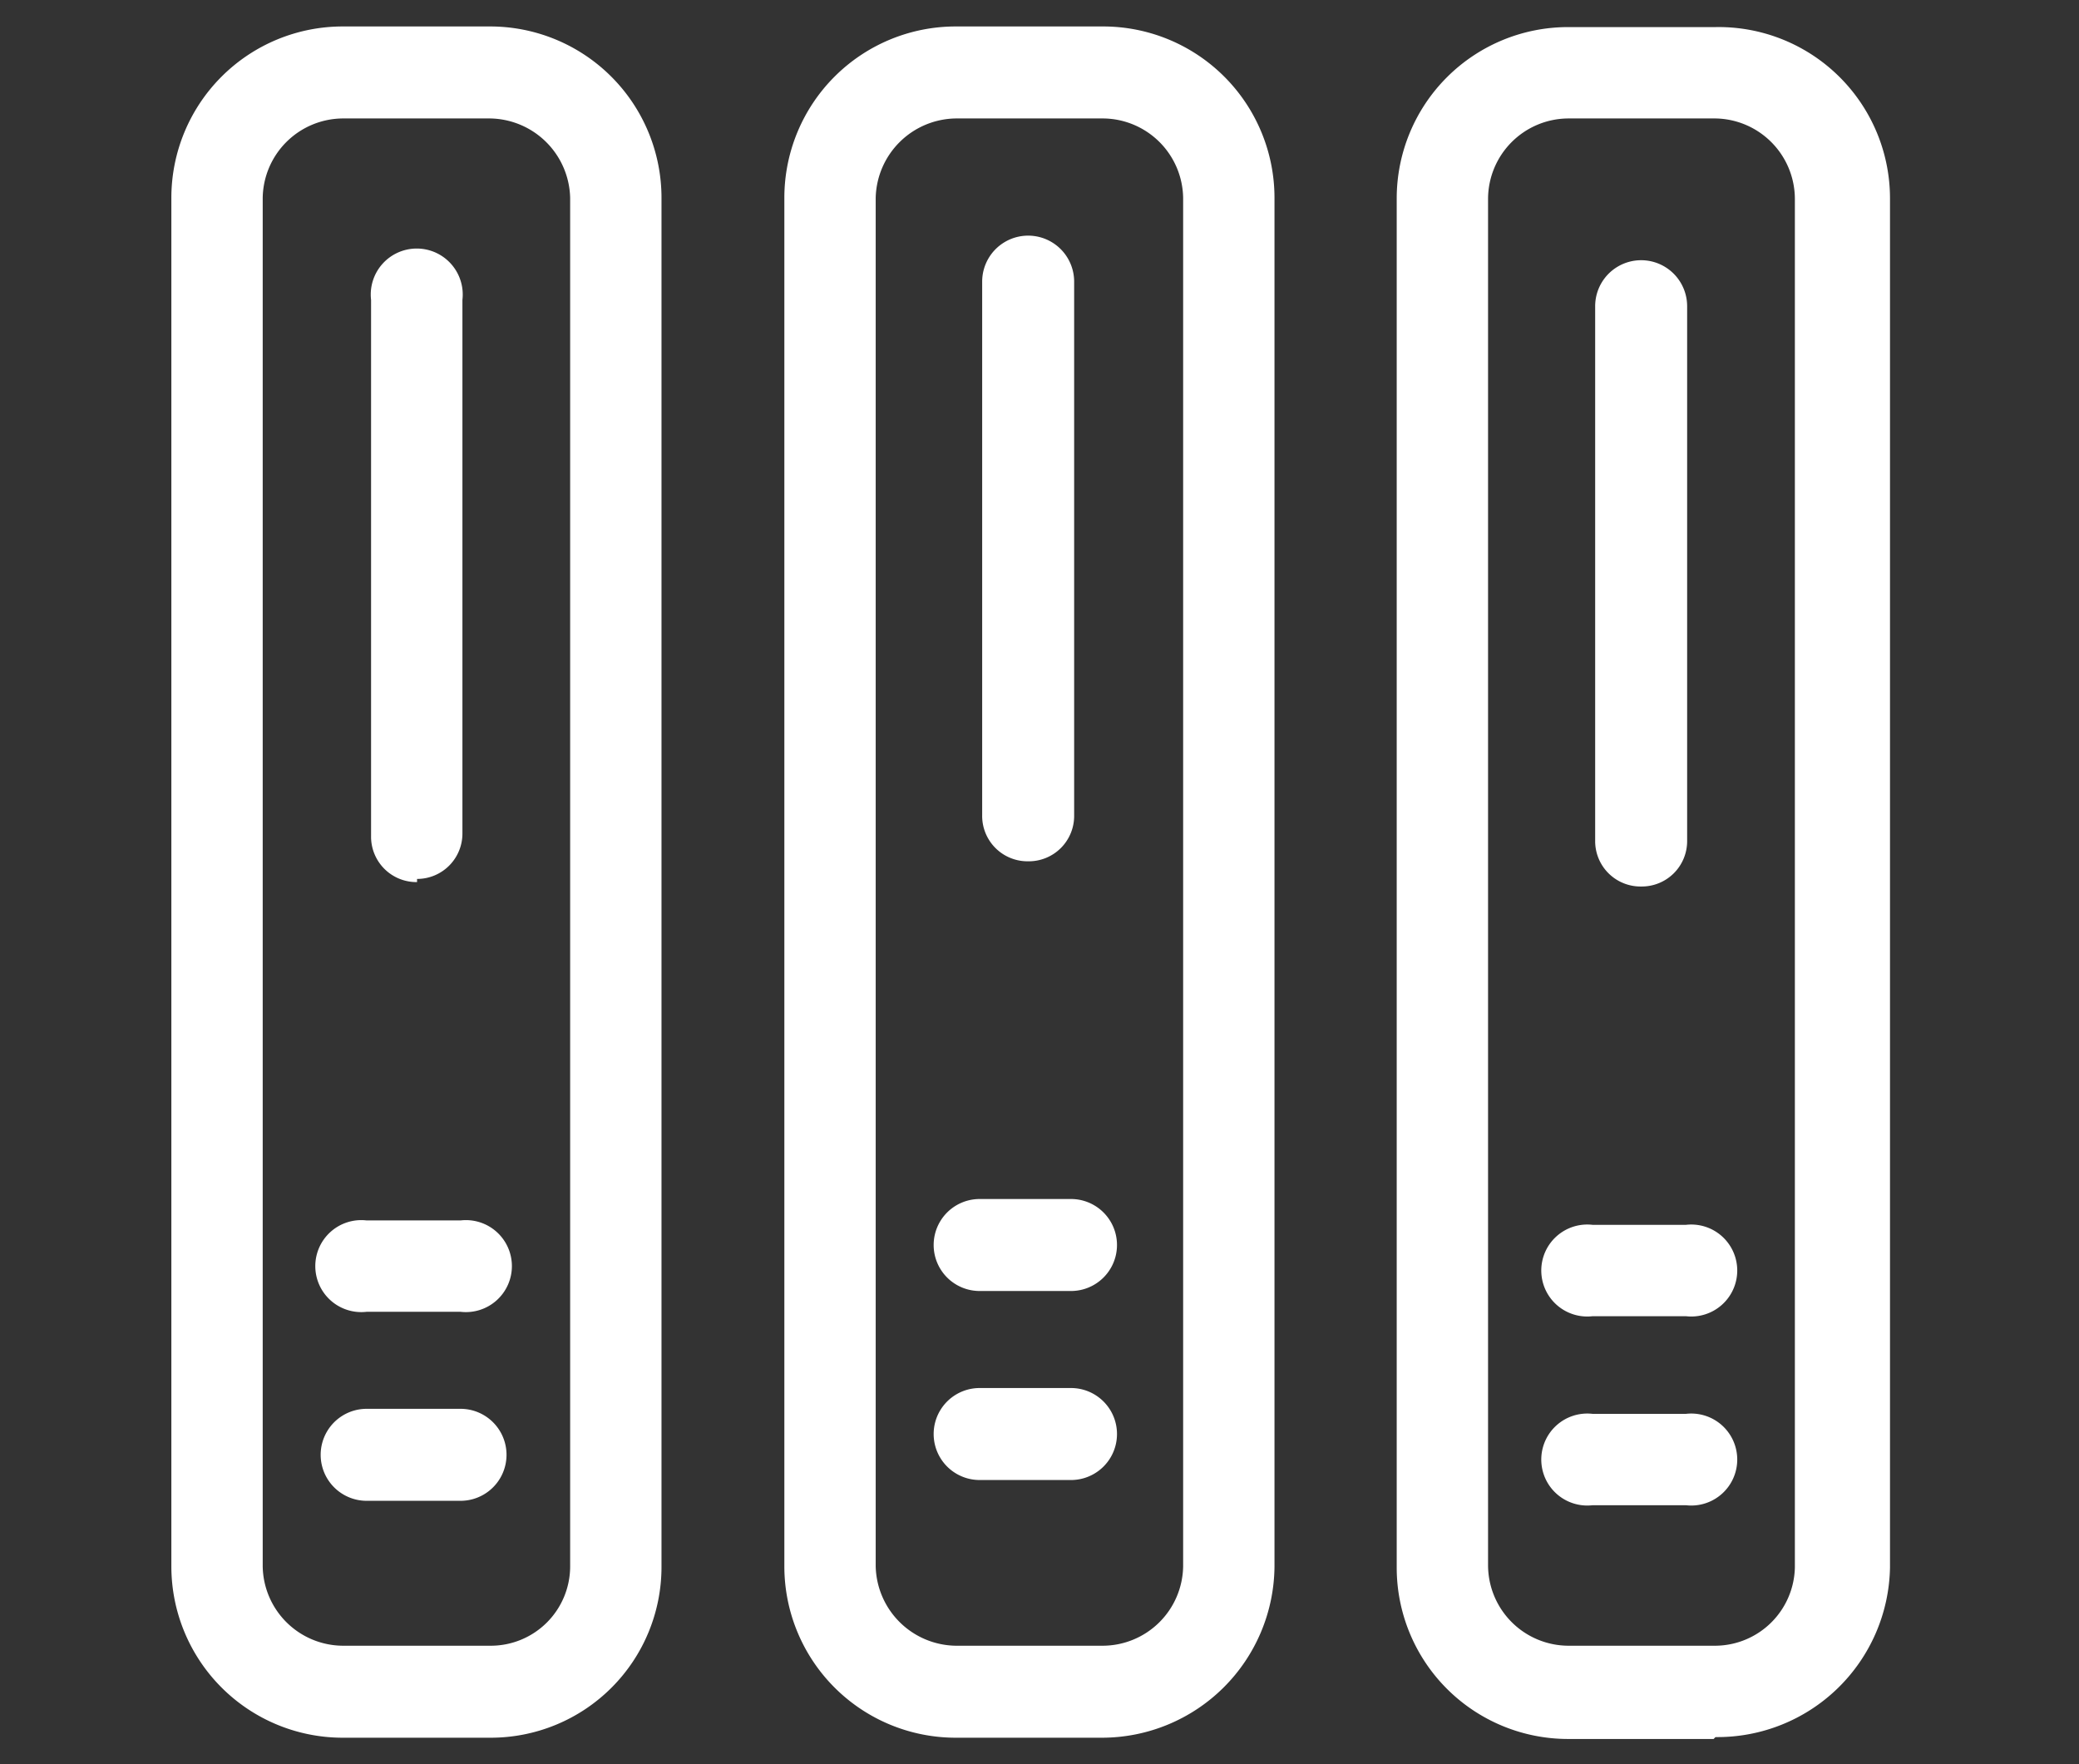 <svg id="图层_1" data-name="图层 1" xmlns="http://www.w3.org/2000/svg" viewBox="0 0 33 28"><rect x="0" y="0" width="33" height="28" fill="#333333" stroke="none"/><defs><style>.cls-1{fill:#fff;}</style></defs><path class="cls-1" d="M7.79,27.58H5.44a2.72,2.72,0,0,1-2.72-2.72V3.14A2.72,2.72,0,0,1,5.44.42H7.78A2.72,2.72,0,0,1,10.5,3.14V24.87A2.71,2.71,0,0,1,7.79,27.58ZM5.44,1.88A1.28,1.28,0,0,0,4.17,3.14V24.86a1.28,1.28,0,0,0,1.27,1.26H7.79a1.26,1.26,0,0,0,1.26-1.25V3.14A1.29,1.29,0,0,0,7.78,1.88Z"/><path class="cls-1" d="M6.62,14a.72.72,0,0,1-.73-.73V4.76a.73.73,0,1,1,1.45,0v8.46a.72.72,0,0,1-.72.73Zm.69,6.82H5.82a.73.73,0,1,1,0-1.45H7.31a.73.73,0,1,1,0,1.45Zm0,3H5.82a.73.73,0,0,1,0-1.46H7.31a.73.73,0,0,1,0,1.46ZM17.5,27.58H15.17a2.72,2.72,0,0,1-2.72-2.72V3.14A2.72,2.72,0,0,1,15.17.42h2.34a2.72,2.72,0,0,1,2.72,2.72V24.87a2.74,2.74,0,0,1-2.73,2.71ZM15.17,1.88A1.29,1.29,0,0,0,13.9,3.14V24.86a1.29,1.29,0,0,0,1.27,1.26H17.5a1.28,1.28,0,0,0,1.28-1.26V3.14a1.28,1.28,0,0,0-1.27-1.26Z"/><path class="cls-1" d="M16.32,13.67a.72.72,0,0,1-.73-.73V4.47a.73.73,0,0,1,1.46,0v8.47a.72.72,0,0,1-.73.73ZM17,20.49H15.55a.73.73,0,1,1,0-1.46H17a.73.73,0,1,1,0,1.46Zm0,3H15.55a.73.73,0,0,1,0-1.46H17a.73.73,0,1,1,0,1.46Zm10.2,4.11H24.89a2.72,2.72,0,0,1-2.72-2.72V3.15A2.72,2.72,0,0,1,24.89.43h2.34A2.72,2.72,0,0,1,30,3.15V24.88A2.74,2.74,0,0,1,27.23,27.57ZM24.89,1.88a1.28,1.28,0,0,0-1.27,1.27v21.7a1.28,1.28,0,0,0,1.27,1.27h2.34a1.27,1.27,0,0,0,1.26-1.24V3.15a1.28,1.28,0,0,0-1.26-1.27Z"/><path class="cls-1" d="M26.05,14.07a.72.72,0,0,1-.73-.72V4.86a.73.73,0,0,1,1.46,0v8.49a.72.72,0,0,1-.73.72Zm.71,6.82H25.28a.73.73,0,1,1,0-1.45h1.48a.73.73,0,1,1,0,1.45Zm0,3H25.28a.73.73,0,1,1,0-1.45h1.48a.73.73,0,1,1,0,1.45Z"/></svg>